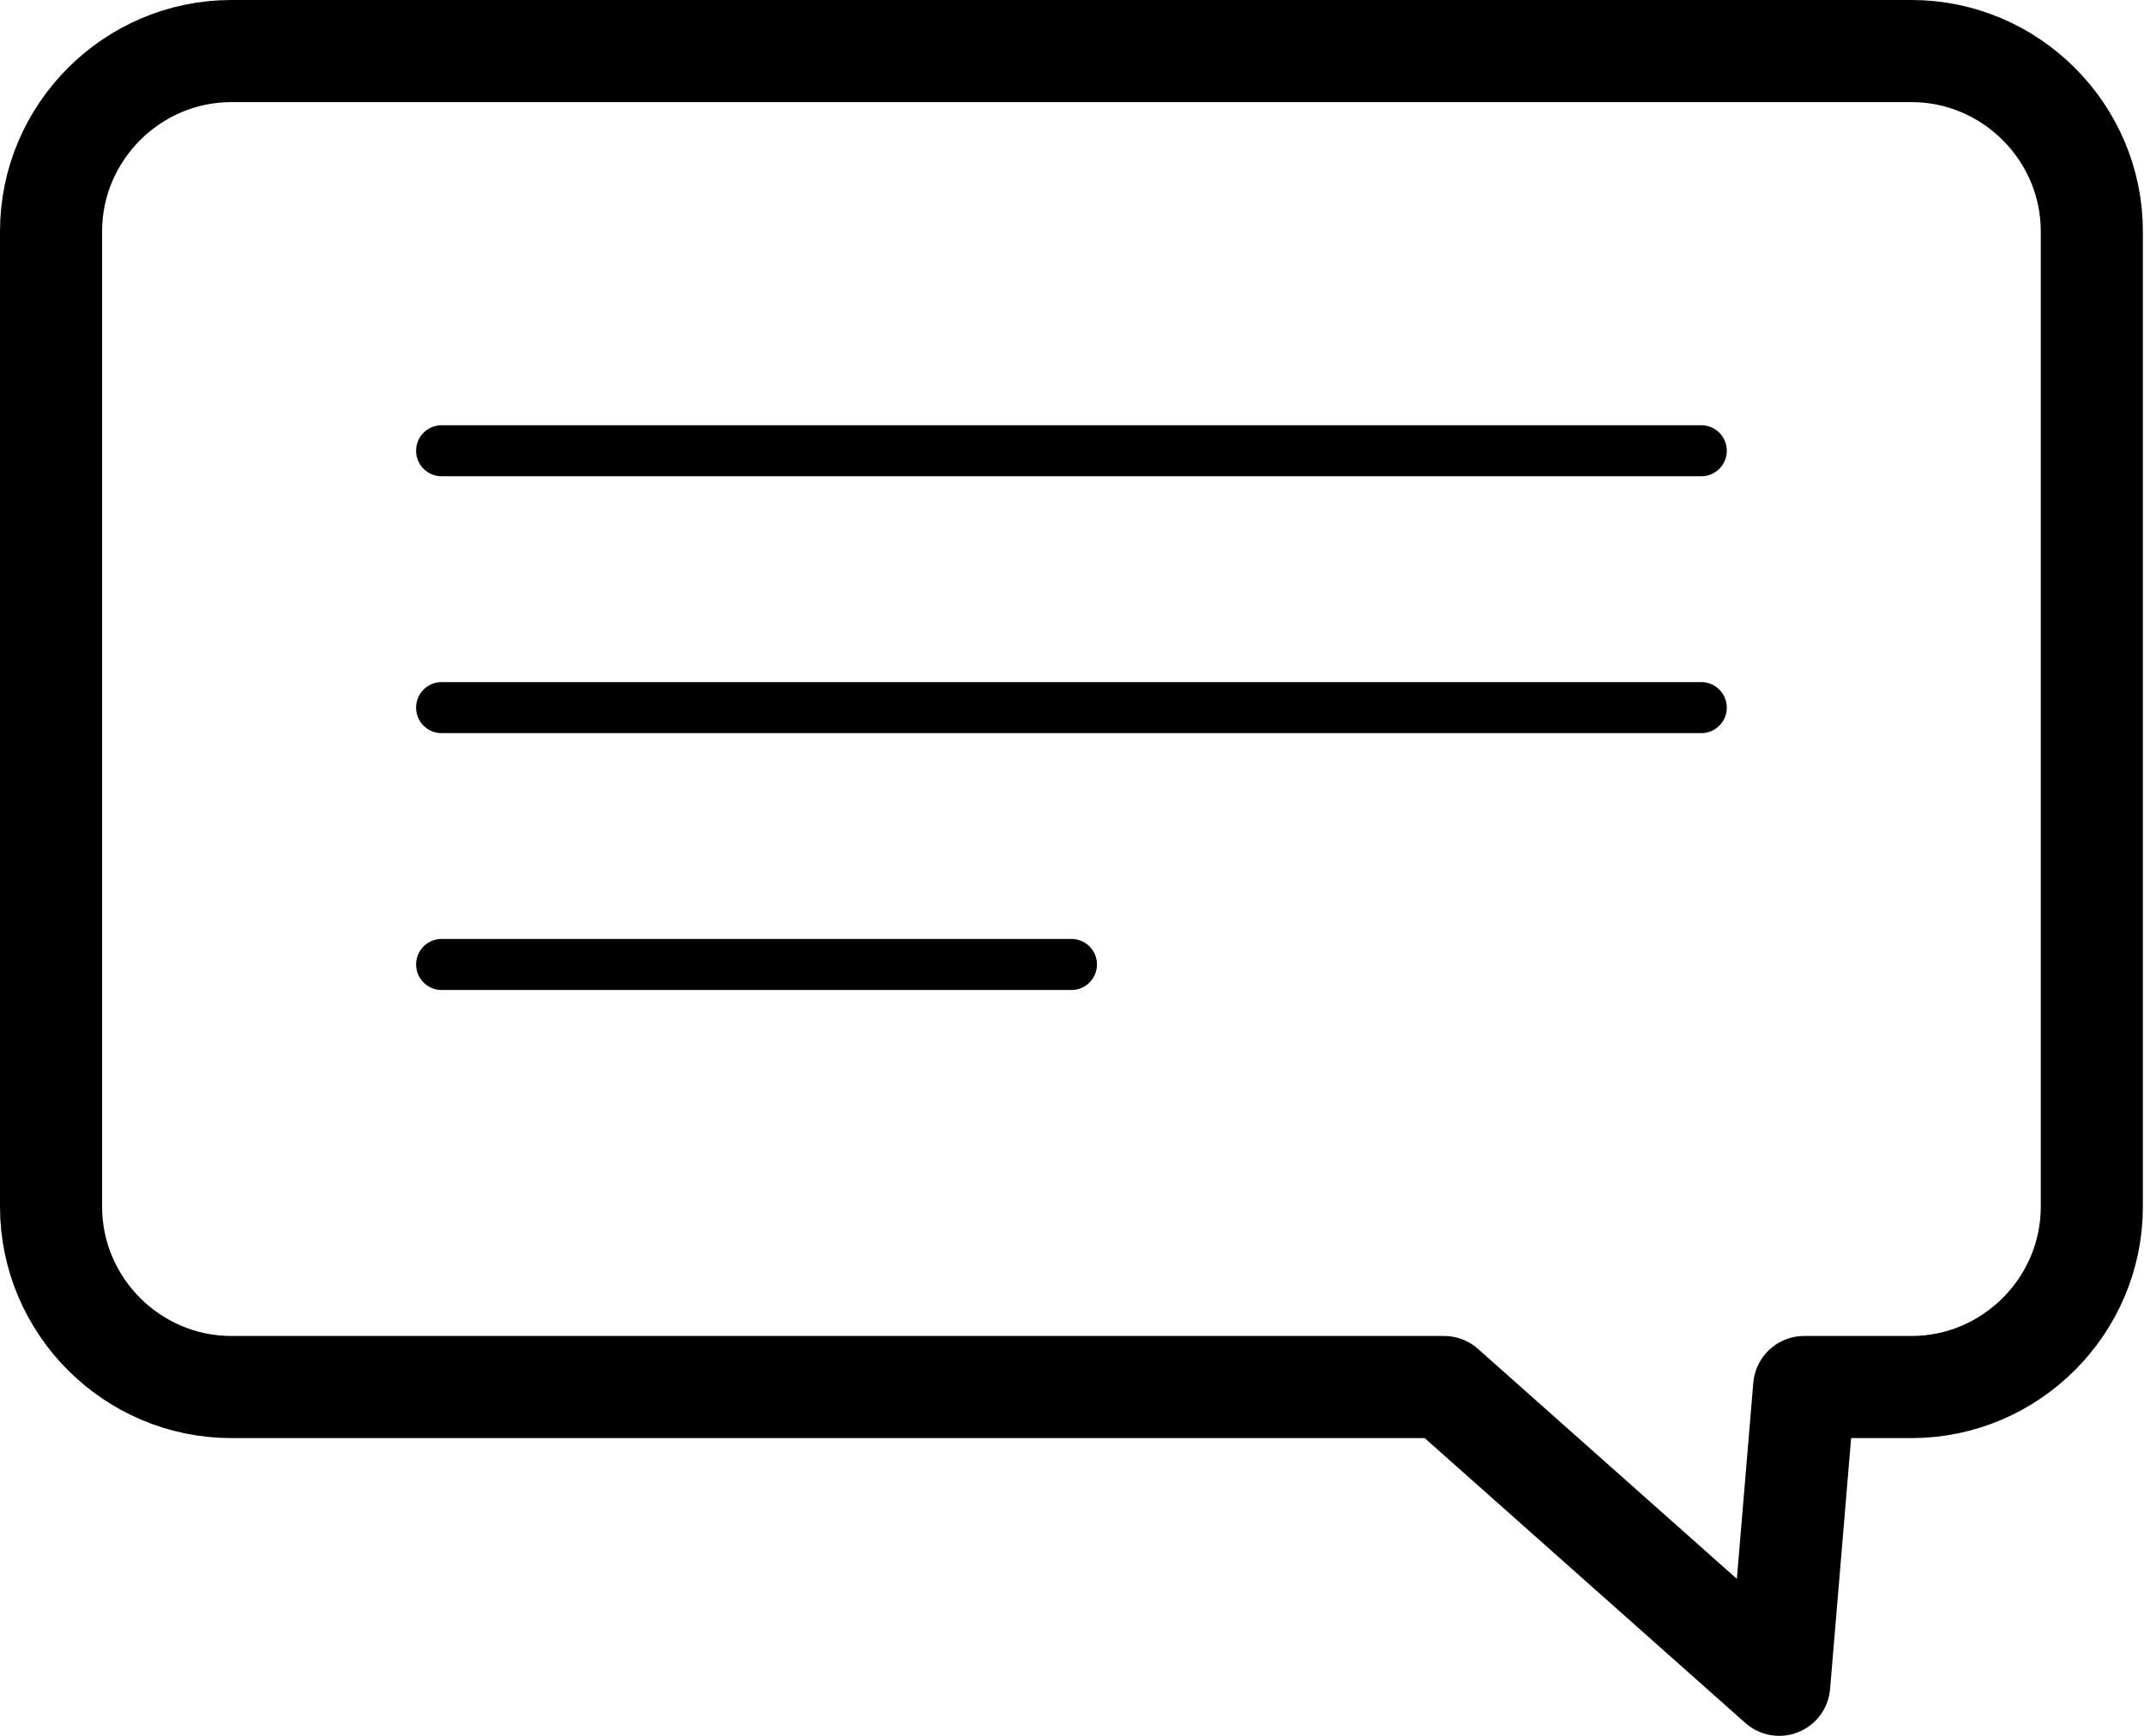 <?xml version="1.0" encoding="UTF-8"?>
<svg width="42px" height="34px" viewBox="0 0 42 34" version="1.1" xmlns="http://www.w3.org/2000/svg" xmlns:xlink="http://www.w3.org/1999/xlink">
    <!-- Generator: sketchtool 52.3 (67297) - http://www.bohemiancoding.com/sketch -->
    <title>5C4A993C-1CE3-43B3-8323-7AEADE32DB45</title>
    <desc>Created with sketchtool.</desc>
    <g id="Home" stroke="none" stroke-width="1" fill="none" fill-rule="evenodd" stroke-linecap="round" stroke-linejoin="round">
        <g id="1.01_Hero-Banner/Warranty-Support" transform="translate(-828, -651)" stroke="#000000">
            <g id="Browse-Products" transform="translate(0, 540)">
                <g id="Group" transform="translate(805, 112)">
                    <g id="Services" transform="translate(24, 0)">
                        <path d="M36.445,26.168 L34.343,26.168 L33.854,32 L27.289,26.168 L3.533,26.168 C1.59,26.168 0,24.579 0,22.635 L0,3.532 C0,1.59 1.59,0 3.533,0 L36.445,0 C38.387,0 39.978,1.59 39.978,3.532 L39.978,22.635 C39.978,24.579 38.387,26.168 36.445,26.168 Z" id="Stroke-1" stroke-width="2"></path>
                        <path d="M7.651,12.86 L32.327,12.86" id="Stroke-3"></path>
                        <path d="M7.651,17.891 L19.989,17.891" id="Stroke-5"></path>
                        <path d="M7.651,7.829 L32.327,7.829" id="Stroke-7"></path>
                    </g>
                </g>
            </g>
        </g>
    </g>
</svg>